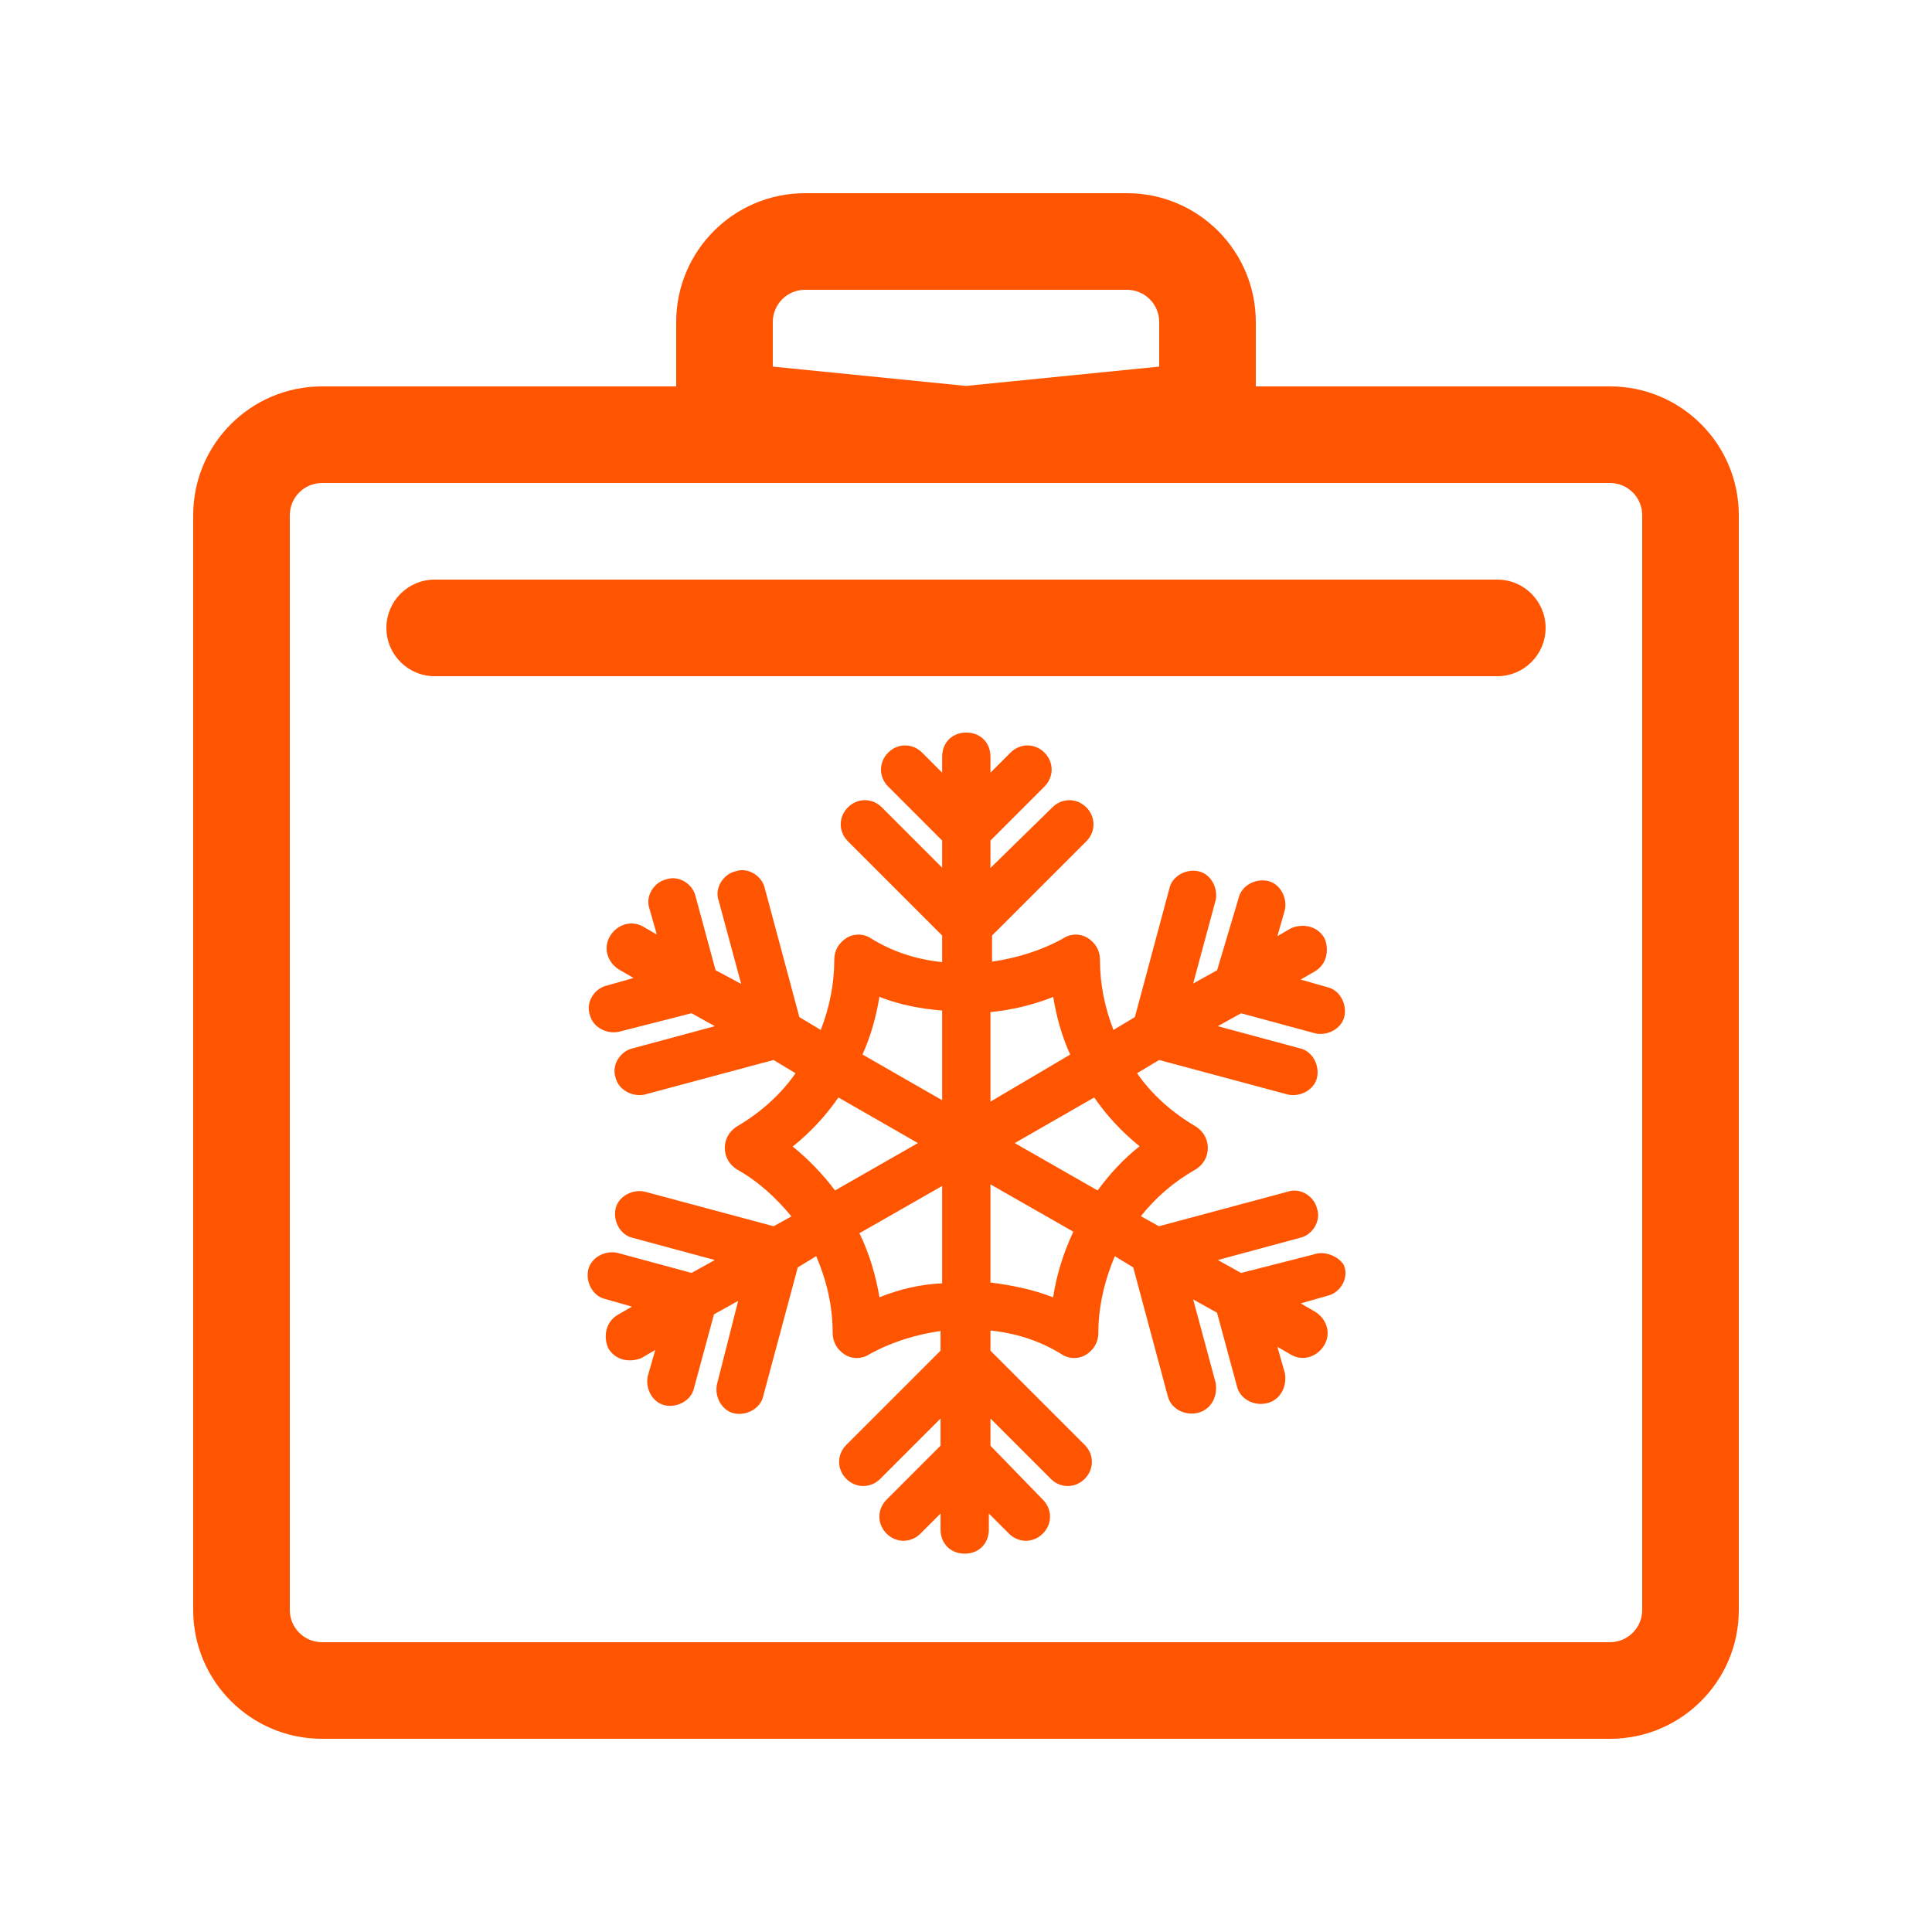 <svg width="120" height="120" viewBox="0 0 120 120" fill="none" xmlns="http://www.w3.org/2000/svg">
<path fill-rule="evenodd" clip-rule="evenodd" d="M78 20V24H100C104.418 24 108 27.582 108 32V100C108 104.418 104.418 108 100 108H20C15.582 108 12 104.418 12 100V32C12 27.582 15.582 24 20 24H42V20C42 15.582 45.582 12 50 12L70 12C74.418 12 78 15.582 78 20ZM20 30L60 30L100 30C101.105 30 102 30.895 102 32V100C102 101.105 101.105 102 100 102H20C18.895 102 18 101.105 18 100V32C18 30.895 18.895 30 20 30ZM48 20V22.77L60 23.97L72 22.77V20C72 18.895 71.105 18 70 18L50 18C48.895 18 48 18.895 48 20ZM27 36C25.343 36 24 37.343 24 39C24 40.657 25.343 42 27 42L93 42C94.657 42 96 40.657 96 39C96 37.343 94.657 36 93 36L27 36ZM58.941 45.921C59.222 45.64 59.606 45.5 60.019 45.5C60.433 45.5 60.816 45.64 61.098 45.921C61.379 46.203 61.519 46.586 61.519 47V47.993L62.766 46.746C63.361 46.151 64.278 46.151 64.873 46.746C65.468 47.342 65.468 48.258 64.873 48.854L61.519 52.207V53.911L65.366 50.146L65.368 50.144C65.963 49.551 66.878 49.552 67.473 50.146C68.068 50.742 68.068 51.658 67.473 52.254L61.619 58.107V59.731C63.171 59.503 64.695 59.037 66.06 58.272C66.525 57.972 67.135 57.976 67.597 58.284C68.012 58.561 68.319 59.006 68.319 59.6C68.319 61.129 68.62 62.586 69.16 63.973L70.489 63.175L72.633 55.184C72.722 54.767 73.01 54.464 73.326 54.288C73.646 54.11 74.041 54.035 74.417 54.11C74.844 54.195 75.153 54.486 75.331 54.807C75.509 55.127 75.585 55.522 75.51 55.898L75.506 55.914L74.11 61.089L75.598 60.262L76.934 55.777C77.026 55.363 77.312 55.063 77.626 54.888C77.946 54.71 78.341 54.635 78.717 54.71C79.144 54.795 79.453 55.086 79.631 55.407C79.809 55.727 79.885 56.122 79.809 56.498L79.805 56.518L79.34 58.147L80.2 57.649L80.234 57.636C80.893 57.372 81.787 57.475 82.248 58.243L82.269 58.277L82.283 58.314C82.547 58.974 82.444 59.868 81.676 60.329L81.67 60.333L80.789 60.843L82.439 61.314C82.855 61.405 83.156 61.692 83.331 62.007C83.509 62.327 83.585 62.722 83.51 63.098C83.424 63.525 83.133 63.834 82.812 64.012C82.492 64.19 82.097 64.266 81.721 64.19L81.705 64.187L77.085 62.936L75.64 63.738L80.736 65.114C81.153 65.203 81.456 65.491 81.631 65.807C81.809 66.127 81.885 66.522 81.809 66.898C81.724 67.325 81.433 67.634 81.112 67.812C80.792 67.99 80.397 68.066 80.021 67.99L80.005 67.987L71.995 65.838L70.624 66.66C71.551 67.992 72.788 69.096 74.273 69.969L74.285 69.976L74.296 69.984C74.712 70.261 75.019 70.706 75.019 71.3C75.019 71.894 74.712 72.339 74.296 72.616L74.281 72.626L74.264 72.636C72.904 73.401 71.771 74.391 70.863 75.541L71.985 76.165L79.965 74.024C80.384 73.869 80.811 73.966 81.13 74.161C81.442 74.352 81.708 74.669 81.8 75.057C81.948 75.472 81.851 75.895 81.658 76.211C81.463 76.53 81.135 76.8 80.736 76.886L75.64 78.262L77.088 79.066L81.567 77.923C81.952 77.78 82.346 77.829 82.654 77.943C82.965 78.058 83.263 78.264 83.435 78.523L83.464 78.566L83.483 78.614C83.655 79.043 83.558 79.484 83.358 79.811C83.164 80.129 82.838 80.399 82.439 80.486L80.789 80.957L81.677 81.471C82.375 81.89 82.712 82.784 82.248 83.557C81.83 84.254 80.938 84.592 80.166 84.131L79.34 83.653L79.809 85.296L79.814 85.329C79.88 85.788 79.786 86.25 79.522 86.609C79.251 86.977 78.825 87.2 78.319 87.2C77.629 87.2 77.001 86.78 76.835 86.126L75.592 81.534L74.11 80.711L75.51 85.899L75.514 85.929C75.58 86.388 75.486 86.85 75.222 87.209C74.951 87.577 74.525 87.8 74.019 87.8C73.328 87.8 72.701 87.38 72.535 86.726L70.388 78.722L69.244 78.023C68.605 79.532 68.219 81.171 68.219 82.8C68.219 83.394 67.912 83.839 67.496 84.116C67.031 84.426 66.416 84.428 65.949 84.121C64.585 83.27 63.064 82.798 61.519 82.641V83.893L67.373 89.746C67.968 90.342 67.968 91.258 67.373 91.854C66.778 92.449 65.861 92.449 65.266 91.854L61.519 88.107V89.797L64.773 93.147L64.775 93.149C65.368 93.745 65.367 94.659 64.773 95.254C64.177 95.849 63.261 95.849 62.666 95.254L61.419 94.007V95C61.419 95.414 61.279 95.797 60.998 96.079C60.716 96.36 60.333 96.5 59.919 96.5C59.506 96.5 59.122 96.36 58.841 96.079C58.559 95.797 58.419 95.414 58.419 95V94.007L57.173 95.254C56.578 95.849 55.661 95.849 55.066 95.254C54.47 94.658 54.47 93.742 55.066 93.147L58.419 89.793V88.107L54.673 91.854C54.078 92.449 53.161 92.449 52.566 91.854C51.97 91.258 51.97 90.342 52.566 89.746L58.419 83.893V82.669C56.867 82.897 55.343 83.363 53.979 84.128C53.513 84.428 52.904 84.424 52.442 84.116C52.027 83.839 51.719 83.394 51.719 82.8C51.719 81.084 51.335 79.517 50.696 78.022L49.55 78.722L47.406 86.716C47.316 87.133 47.028 87.436 46.712 87.612C46.392 87.79 45.997 87.865 45.621 87.79C45.194 87.705 44.885 87.414 44.707 87.093C44.529 86.773 44.454 86.378 44.529 86.002L44.531 85.989L45.849 80.8L44.347 81.635L43.106 86.216C43.016 86.634 42.728 86.936 42.412 87.112C42.092 87.29 41.697 87.365 41.321 87.29C40.895 87.205 40.585 86.914 40.407 86.593C40.23 86.273 40.154 85.878 40.229 85.502L40.233 85.482L40.698 83.853L39.838 84.351L39.805 84.364C39.145 84.628 38.251 84.525 37.79 83.757L37.77 83.723L37.755 83.686C37.491 83.026 37.594 82.132 38.362 81.671L38.369 81.667L39.25 81.157L37.599 80.686C37.184 80.595 36.882 80.308 36.707 79.993C36.529 79.673 36.454 79.278 36.529 78.902C36.614 78.475 36.906 78.166 37.226 77.988C37.546 77.81 37.941 77.734 38.317 77.81L38.334 77.813L42.954 79.064L44.399 78.262L39.303 76.886C38.886 76.797 38.583 76.509 38.407 76.193C38.23 75.873 38.154 75.478 38.229 75.102C38.314 74.675 38.606 74.366 38.926 74.188C39.246 74.01 39.641 73.934 40.017 74.01L40.033 74.013L48.053 76.165L49.157 75.552C48.184 74.383 47.125 73.395 45.774 72.636L45.758 72.626L45.742 72.616C45.327 72.339 45.019 71.894 45.019 71.3C45.019 70.706 45.327 70.261 45.742 69.984L45.754 69.976L45.766 69.969C47.25 69.096 48.487 67.992 49.414 66.66L48.044 65.838L40.033 67.987L40.017 67.99C39.641 68.066 39.246 67.99 38.926 67.812C38.617 67.64 38.335 67.346 38.239 66.943C38.09 66.528 38.187 66.105 38.38 65.789C38.575 65.47 38.903 65.2 39.303 65.114L44.399 63.738L42.95 62.934L38.43 64.088L38.417 64.09C38.041 64.165 37.646 64.09 37.326 63.912C37.017 63.74 36.735 63.446 36.639 63.043C36.49 62.628 36.587 62.205 36.78 61.889C36.974 61.571 37.301 61.301 37.699 61.214L39.35 60.743L38.462 60.229C37.764 59.81 37.426 58.916 37.89 58.143C38.309 57.446 39.2 57.108 39.973 57.569L40.798 58.047L40.345 56.459C40.188 56.038 40.285 55.609 40.48 55.289C40.671 54.977 40.989 54.712 41.377 54.62C41.792 54.471 42.214 54.568 42.53 54.761C42.849 54.956 43.12 55.284 43.206 55.684L44.445 60.261L46.035 61.113L44.643 55.955C44.488 55.536 44.585 55.108 44.78 54.789C44.971 54.477 45.288 54.212 45.676 54.12C46.092 53.971 46.514 54.068 46.83 54.261C47.149 54.456 47.42 54.784 47.506 55.184L49.65 63.175L50.979 63.973C51.518 62.586 51.819 61.129 51.819 59.6C51.819 59.006 52.127 58.561 52.542 58.284C53.008 57.974 53.623 57.972 54.09 58.279C55.453 59.13 56.974 59.602 58.519 59.759V58.107L52.666 52.254C52.07 51.658 52.07 50.742 52.666 50.146C53.261 49.551 54.178 49.551 54.773 50.146L58.519 53.893V52.207L55.166 48.854C54.57 48.258 54.57 47.342 55.166 46.746C55.761 46.151 56.678 46.151 57.273 46.746L58.519 47.993V47C58.519 46.586 58.659 46.203 58.941 45.921ZM54.621 61.917C54.419 63.163 54.085 64.358 53.57 65.497L58.519 68.337V62.766C57.172 62.656 55.87 62.407 54.621 61.917ZM61.519 62.862V68.424L66.471 65.502C65.954 64.363 65.62 63.167 65.417 61.919C64.167 62.423 62.82 62.736 61.519 62.862ZM52.076 68.166C51.3 69.289 50.337 70.337 49.236 71.211C50.231 72.03 51.108 72.925 51.863 73.942L57.013 70.999L52.076 68.166ZM63.025 70.999L68.174 73.941C68.916 72.929 69.785 71.981 70.784 71.196C69.691 70.325 68.734 69.283 67.963 68.166L63.025 70.999ZM61.519 73.562V79.658C62.857 79.832 64.16 80.088 65.41 80.581C65.634 79.139 66.054 77.813 66.666 76.502L61.519 73.562ZM53.381 76.598C53.987 77.846 54.4 79.206 54.623 80.578C55.855 80.078 57.154 79.772 58.519 79.711V73.662L53.381 76.598Z" fill="#FF5500"/>
</svg>
